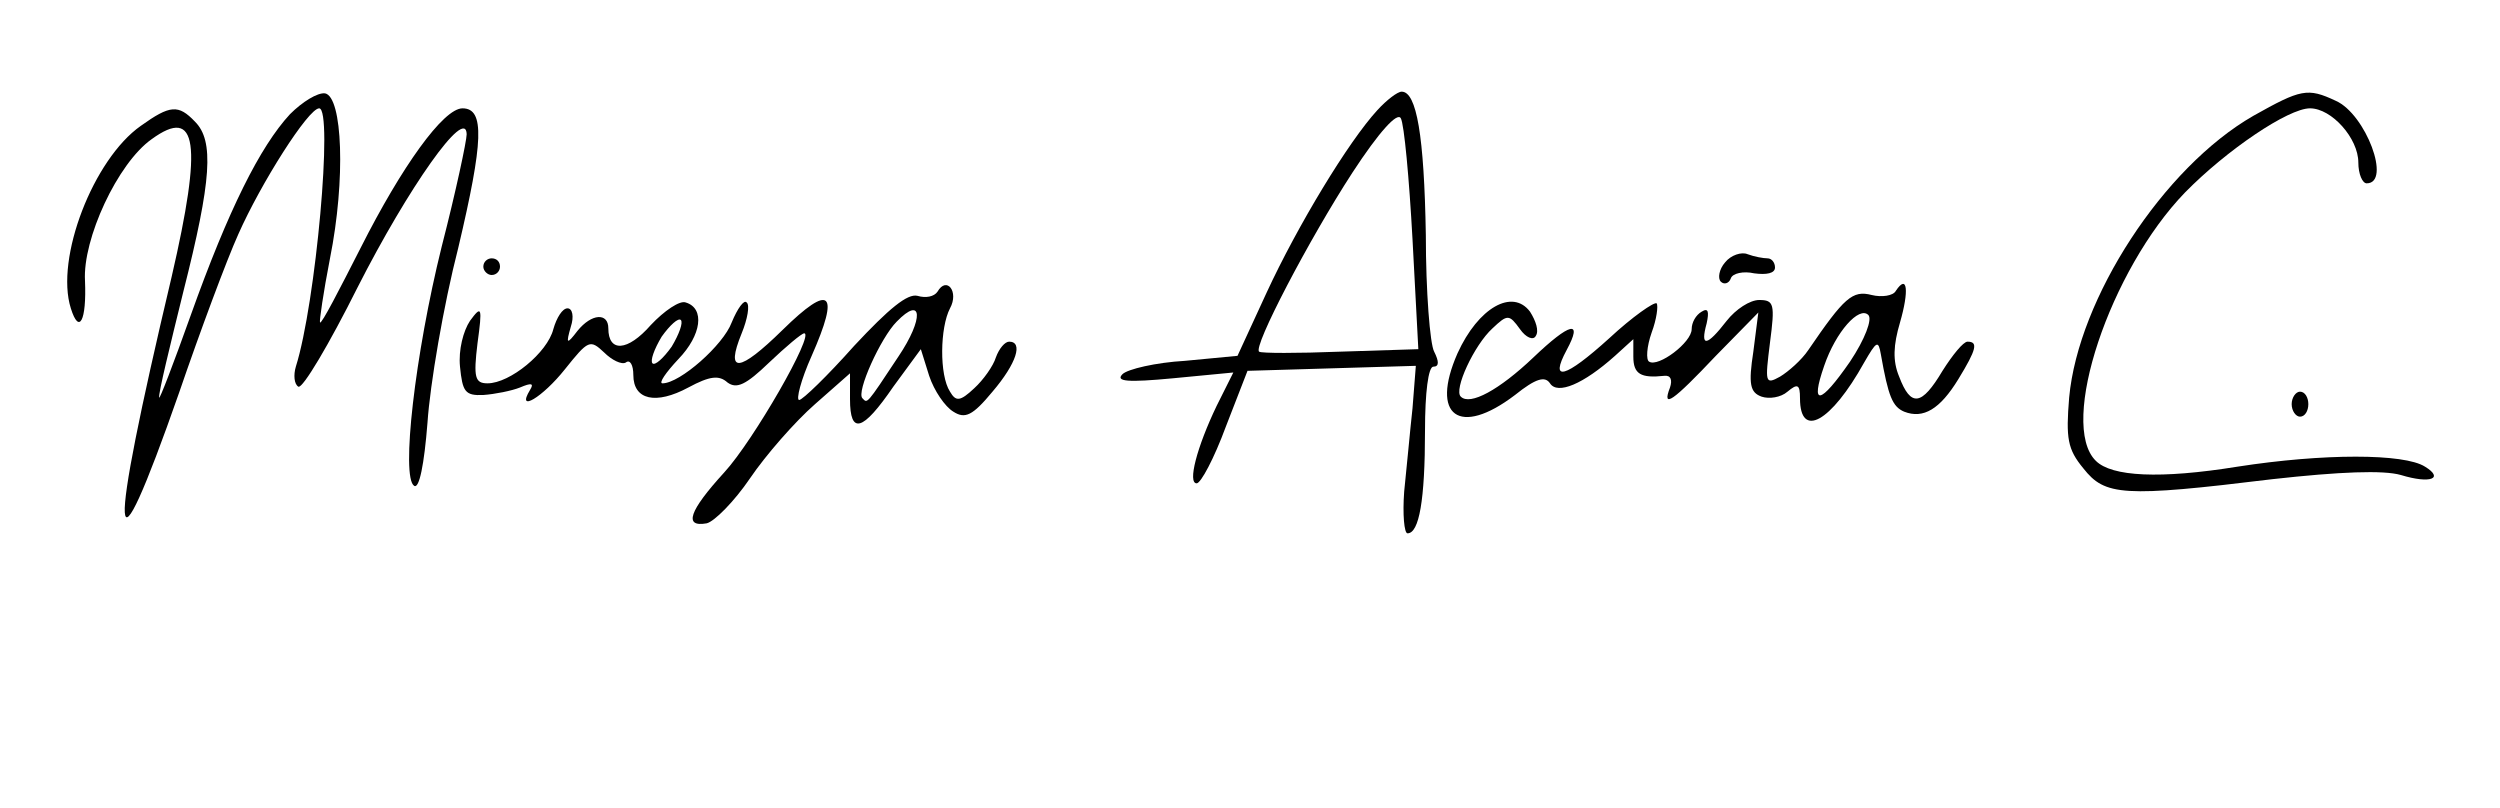 <svg version="1.0" xmlns="http://www.w3.org/2000/svg"  width="300pt" height="97pt" viewBox="0 0 300 97"  preserveAspectRatio="xMidYMid meet">  <g transform="translate(0,97) scale(0.1,-0.1)" fill="#000000" stroke="none"> <path d="M348 833 c-36 -39 -74 -115 -119 -241 -21 -59 -38 -103 -38 -99 -1 5 13 62 29 127 34 134 37 181 14 204 -20 21 -30 20 -65 -5 -57 -40 -103 -159 -84 -219 10 -32 19 -15 17 33 -3 50 39 141 80 170 55 40 61 -5 24 -165 -78 -329 -75 -379 9 -139 25 73 57 159 71 190 27 61 84 151 97 151 17 0 -4 -234 -28 -310 -3 -10 -2 -21 3 -24 5 -3 37 51 71 119 61 120 130 218 131 184 0 -8 -13 -69 -30 -135 -32 -129 -49 -277 -33 -287 6 -4 12 25 16 76 3 45 19 140 37 210 30 127 32 167 5 167 -23 0 -73 -70 -122 -167 -26 -51 -47 -92 -49 -90 -1 1 4 36 12 77 19 95 15 194 -6 198 -9 1 -27 -10 -42 -25z"/> <path d="M1653 838 c-35 -38 -96 -139 -133 -219 l-35 -76 -63 -6 c-35 -2 -69 -10 -75 -16 -9 -9 7 -10 60 -5 l73 7 -20 -40 c-24 -50 -35 -93 -24 -93 5 0 21 30 35 68 l26 67 101 3 101 3 -4 -51 c-3 -27 -7 -72 -10 -100 -2 -27 0 -50 4 -50 14 0 21 40 21 123 0 46 4 77 10 77 7 0 7 6 1 18 -5 9 -10 72 -10 140 -2 119 -11 172 -29 172 -5 0 -18 -10 -29 -22z m42 -155 l7 -132 -94 -3 c-51 -2 -95 -2 -97 0 -8 5 60 135 112 215 32 49 54 73 58 65 4 -7 10 -72 14 -145z"/> <path d="M2704 831 c-108 -62 -210 -219 -221 -338 -4 -49 -2 -62 17 -85 26 -33 47 -35 227 -13 81 9 133 11 154 5 36 -11 52 -4 29 10 -25 16 -122 16 -225 0 -93 -15 -151 -12 -170 7 -45 44 17 229 107 322 50 51 124 101 150 101 26 0 58 -36 58 -65 0 -14 5 -25 10 -25 30 0 -1 83 -37 99 -34 16 -42 14 -99 -18z"/> <path d="M2070 655 c-7 -8 -9 -19 -5 -23 4 -4 10 -2 12 4 2 6 15 9 28 6 15 -2 25 0 25 7 0 6 -4 11 -9 11 -5 0 -16 2 -24 5 -7 3 -20 -1 -27 -10z"/> <path d="M580 650 c0 -5 5 -10 10 -10 6 0 10 5 10 10 0 6 -4 10 -10 10 -5 0 -10 -4 -10 -10z"/> <path d="M1125 620 c-4 -6 -14 -8 -24 -5 -12 3 -34 -15 -76 -60 -32 -36 -62 -65 -66 -65 -4 0 2 24 15 53 34 77 23 88 -35 31 -52 -51 -69 -53 -49 -4 7 17 10 34 6 37 -3 4 -11 -7 -18 -24 -10 -27 -62 -73 -83 -73 -5 0 4 13 19 29 28 29 32 61 9 68 -7 3 -26 -10 -42 -27 -28 -32 -51 -33 -51 -4 0 19 -20 18 -37 -3 -13 -17 -14 -16 -8 5 4 12 2 22 -4 22 -6 0 -13 -11 -17 -25 -7 -28 -52 -65 -79 -65 -15 0 -17 7 -12 48 6 44 5 46 -9 27 -8 -12 -14 -35 -12 -55 3 -30 6 -35 28 -34 14 1 34 5 44 9 14 6 17 5 12 -3 -17 -28 15 -9 42 25 28 35 30 36 47 20 9 -9 21 -15 26 -12 5 4 9 -3 9 -15 0 -30 27 -36 66 -15 26 14 37 15 47 6 11 -8 22 -3 50 24 20 19 39 35 42 35 13 0 -61 -129 -96 -167 -42 -46 -49 -66 -21 -61 9 2 33 26 52 54 19 28 54 68 78 89 l42 37 0 -31 c0 -43 15 -39 52 15 l33 45 10 -32 c6 -18 19 -37 29 -43 14 -9 23 -5 47 24 29 34 37 60 20 60 -5 0 -12 -8 -16 -19 -3 -10 -15 -27 -26 -37 -17 -16 -22 -16 -29 -4 -13 20 -12 77 0 100 11 20 -4 39 -15 20z m-47 -78 c-39 -59 -37 -56 -43 -50 -8 7 22 73 41 92 31 32 33 4 2 -42z m-272 12 c-10 -14 -20 -23 -23 -20 -3 3 2 17 11 32 10 14 20 23 23 20 3 -3 -2 -17 -11 -32z"/> <path d="M2275 621 c-3 -6 -17 -8 -29 -5 -23 6 -33 -3 -76 -66 -8 -12 -24 -26 -34 -32 -18 -10 -18 -7 -12 41 6 46 5 51 -13 51 -11 0 -28 -11 -39 -25 -24 -31 -32 -32 -24 -3 3 14 2 19 -6 14 -7 -4 -12 -13 -12 -21 0 -16 -40 -46 -51 -39 -4 2 -3 18 3 35 6 16 8 32 6 35 -3 2 -29 -16 -57 -42 -53 -48 -72 -53 -51 -14 20 37 4 33 -40 -9 -41 -39 -76 -58 -87 -47 -9 8 16 62 38 82 18 17 20 17 33 -1 7 -10 16 -14 19 -8 4 6 0 18 -7 29 -21 28 -62 5 -87 -50 -33 -75 2 -101 69 -50 25 20 36 23 42 14 9 -14 40 -1 78 33 l22 20 0 -21 c0 -21 9 -26 37 -23 8 1 10 -5 7 -14 -10 -26 3 -17 55 38 l51 52 -6 -47 c-6 -39 -4 -49 10 -54 9 -3 23 -1 31 6 12 10 15 9 15 -8 0 -49 37 -29 77 43 15 26 17 27 20 10 9 -51 14 -63 28 -69 23 -9 43 3 65 39 22 36 24 45 11 45 -5 0 -18 -16 -30 -35 -25 -42 -38 -44 -52 -7 -8 19 -7 38 1 65 11 38 9 59 -5 38z m-55 -85 c-36 -52 -48 -54 -31 -5 14 41 42 72 53 61 5 -5 -4 -29 -22 -56z"/> <path d="M2750 485 c0 -8 5 -15 10 -15 6 0 10 7 10 15 0 8 -4 15 -10 15 -5 0 -10 -7 -10 -15z"/> </g> </svg> 